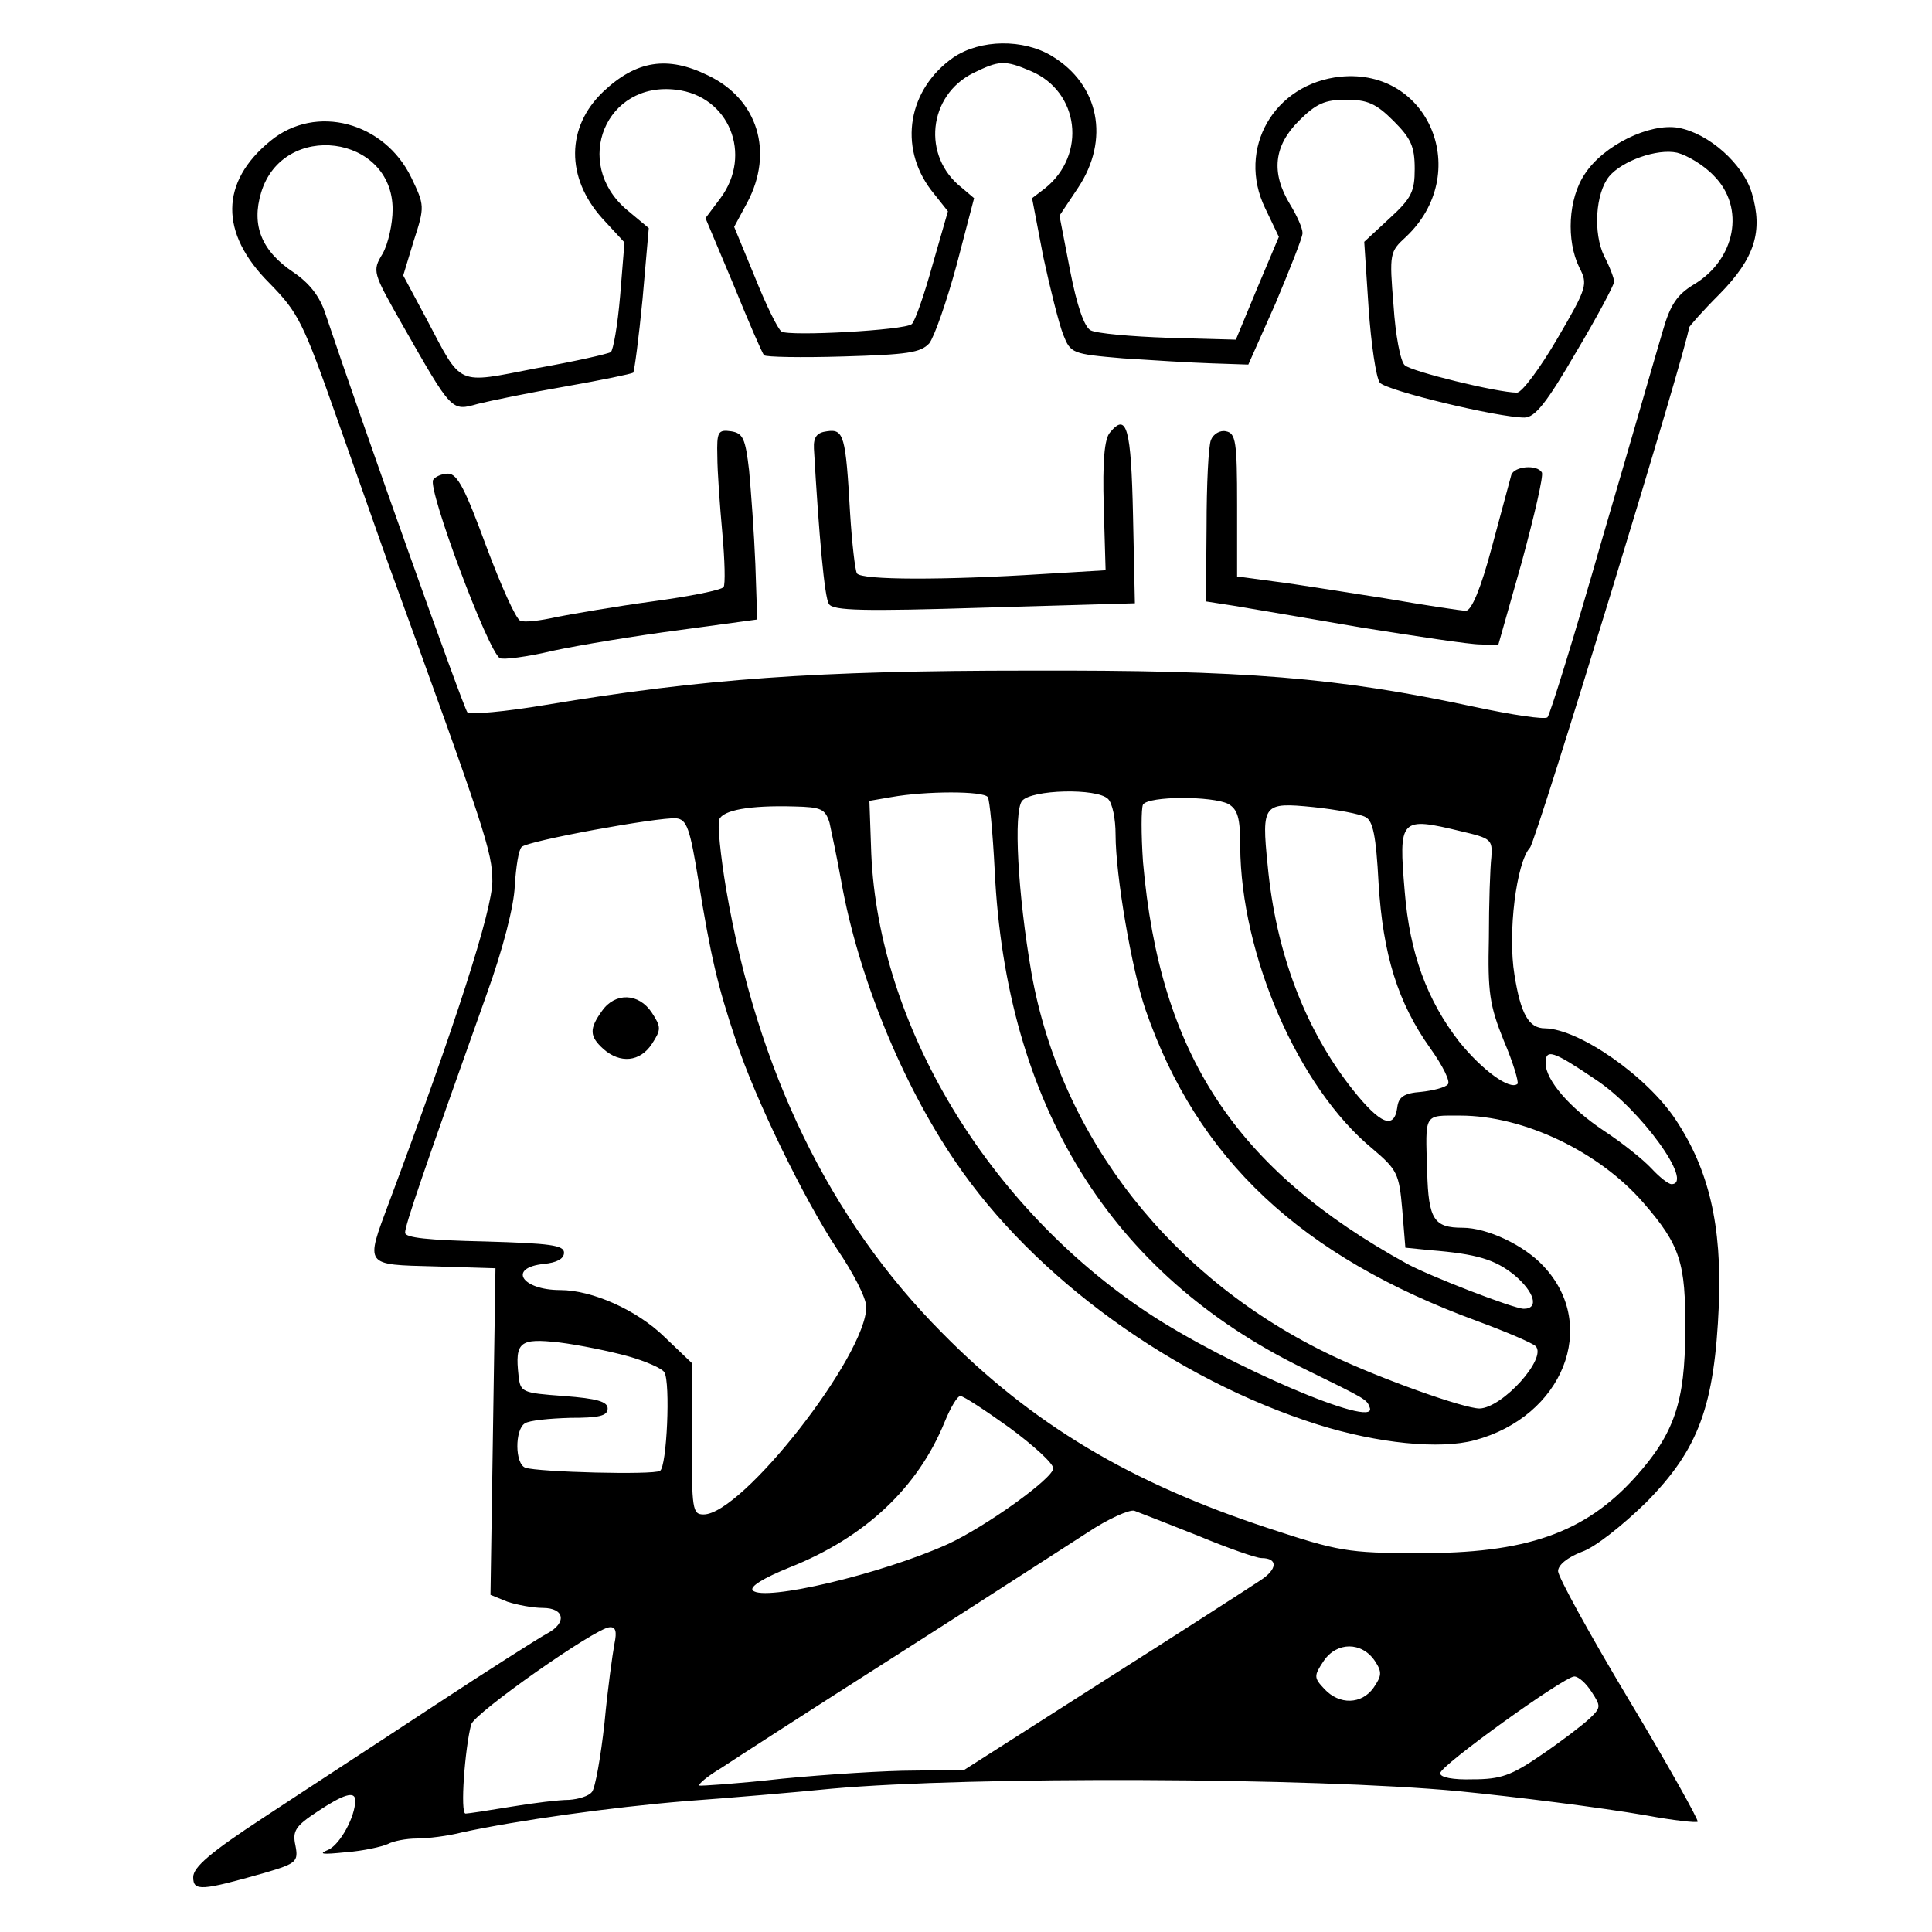 <?xml version="1.0" standalone="no"?>
<!DOCTYPE svg PUBLIC "-//W3C//DTD SVG 20010904//EN"
 "http://www.w3.org/TR/2001/REC-SVG-20010904/DTD/svg10.dtd">
<svg version="1.0" xmlns="http://www.w3.org/2000/svg"
 width="310pt" height="310pt" viewBox="0 0 310 310"
 preserveAspectRatio="xMidYMid meet">
<g transform="translate(0,310) scale(0.1,-0.1)"
fill="#000000" stroke="none">
<path d="M1530 3008 c-73 -51 -89 -143 -36 -213 l27 -34 -25 -87 c-13 -47 -28
-90 -33 -94 -11 -10 -197 -20 -209 -12 -6 4 -25 43 -43 88 l-33 80 21 39 c43
81 17 166 -63 204 -65 32 -115 24 -168 -26 -60 -57 -60 -138 -2 -203 l36 -39
-7 -86 c-4 -47 -11 -87 -15 -90 -5 -3 -58 -15 -120 -26 -129 -25 -118 -30
-175 78 l-38 71 17 56 c18 55 17 57 -4 101 -43 89 -153 119 -226 59 -81 -66
-82 -148 -2 -228 47 -48 54 -62 110 -221 33 -93 70 -199 83 -235 154 -424 165
-457 165 -504 0 -46 -59 -230 -166 -516 -38 -102 -40 -99 74 -102 l97 -3 -4
-262 -4 -262 27 -11 c15 -5 41 -10 57 -10 35 0 39 -24 7 -41 -13 -7 -95 -59
-183 -117 -88 -58 -211 -138 -273 -179 -84 -55 -112 -79 -112 -95 0 -23 13
-22 115 7 51 15 54 18 49 44 -5 23 0 31 35 54 42 28 61 34 61 18 0 -26 -24
-70 -43 -79 -17 -7 -11 -8 28 -4 28 2 58 9 67 13 9 5 30 9 47 9 17 0 50 4 73
10 88 19 237 40 358 50 69 5 175 14 235 20 224 20 770 18 1005 -4 91 -9 227
-26 302 -39 43 -8 80 -12 82 -10 2 2 -47 90 -110 195 -63 105 -114 198 -114
207 0 10 15 22 38 31 21 7 65 42 103 79 85 86 110 155 117 317 5 128 -16 217
-69 297 -46 70 -155 146 -210 147 -26 0 -39 23 -49 86 -11 67 3 180 25 204 10
11 255 812 255 834 0 2 22 27 49 54 57 58 70 101 52 162 -14 47 -69 96 -118
105 -46 8 -120 -28 -150 -74 -27 -40 -30 -107 -9 -150 14 -27 13 -32 -35 -114
-28 -48 -57 -87 -65 -87 -31 0 -170 34 -180 44 -7 6 -15 49 -18 96 -7 84 -6
86 20 110 107 101 38 271 -105 257 -107 -11 -167 -116 -121 -211 l22 -46 -35
-83 -34 -82 -109 3 c-59 2 -115 7 -124 12 -10 5 -22 39 -33 96 l-17 88 30 45
c51 77 34 165 -42 211 -46 28 -115 27 -158 -2z m124 -22 c78 -33 90 -134 23
-188 l-21 -16 18 -94 c11 -51 25 -107 32 -125 12 -30 14 -31 96 -38 45 -3 110
-7 142 -8 l59 -2 44 99 c23 55 43 105 43 112 0 8 -9 28 -20 46 -31 51 -26 94
14 134 28 28 42 34 76 34 34 0 48 -6 76 -34 28 -28 34 -41 34 -77 0 -36 -5
-47 -40 -79 l-41 -38 7 -106 c4 -58 12 -112 18 -120 11 -13 190 -56 232 -56
17 0 36 24 83 105 34 57 61 108 61 113 0 5 -7 24 -16 41 -18 37 -14 101 8 128
21 25 77 45 109 38 16 -4 43 -20 59 -37 51 -51 35 -135 -33 -175 -26 -16 -37
-32 -49 -74 -9 -30 -52 -180 -97 -333 -44 -154 -84 -283 -88 -287 -5 -4 -57 4
-118 17 -220 47 -365 59 -715 58 -340 0 -522 -13 -774 -55 -65 -11 -122 -16
-126 -12 -6 6 -169 464 -228 640 -9 28 -26 49 -51 66 -51 34 -68 75 -52 128
35 116 211 93 211 -27 0 -23 -7 -55 -16 -71 -17 -28 -16 -30 31 -113 81 -142
79 -140 122 -128 20 5 83 18 141 28 57 10 105 20 108 22 2 3 9 56 15 118 l10
114 -36 30 c-87 75 -33 206 80 192 85 -10 123 -104 71 -174 l-24 -32 45 -107
c24 -59 46 -110 49 -113 3 -3 60 -4 127 -2 103 3 124 6 138 21 8 10 28 67 44
126 l28 107 -20 17 c-64 50 -54 148 19 184 41 20 50 21 92 3z m-69 -1165 c3
-5 8 -58 11 -117 18 -377 186 -648 494 -799 104 -51 103 -50 108 -64 12 -35
-229 68 -357 153 -257 171 -431 461 -443 736 l-3 85 35 6 c56 10 148 10 155 0z
m193 -3 c7 -7 12 -32 12 -57 0 -66 26 -217 48 -281 83 -240 249 -396 533 -500
46 -17 88 -35 93 -40 19 -19 -53 -99 -90 -100 -25 0 -157 47 -235 84 -258 122
-437 350 -484 615 -22 127 -29 259 -15 276 15 18 120 21 138 3z m193 -8 c15
-9 19 -22 19 -68 1 -174 93 -387 212 -485 40 -34 43 -40 48 -98 l5 -61 40 -4
c75 -6 104 -15 135 -40 32 -27 40 -54 15 -54 -16 0 -150 52 -187 72 -276 152
-397 336 -424 645 -3 44 -3 86 0 92 9 14 111 14 137 1z m-640 -30 c3 -14 12
-56 19 -95 27 -151 97 -323 183 -449 126 -186 351 -349 582 -422 96 -30 195
-40 251 -25 142 38 200 184 111 279 -31 34 -91 62 -130 62 -46 0 -55 13 -57
90 -3 95 -6 90 53 90 102 0 223 -58 294 -140 59 -68 68 -96 67 -205 0 -115
-18 -166 -80 -235 -81 -90 -176 -123 -349 -122 -112 0 -128 3 -240 40 -222 73
-379 167 -523 313 -181 182 -297 421 -347 713 -9 54 -14 104 -11 111 6 15 48
23 120 21 44 -1 50 -4 57 -26z m860 9 c12 -6 17 -30 21 -106 7 -115 31 -192
83 -265 20 -28 33 -54 28 -58 -4 -5 -24 -10 -43 -12 -27 -2 -36 -8 -38 -25 -5
-36 -27 -27 -71 28 -77 97 -124 221 -137 361 -10 98 -7 101 73 93 38 -4 75
-11 84 -16z m-1070 -104 c19 -117 30 -166 60 -255 31 -94 109 -254 162 -334
26 -38 47 -79 47 -93 0 -78 -199 -333 -261 -333 -18 0 -19 8 -19 122 l0 121
-44 42 c-44 43 -116 75 -167 75 -62 0 -85 36 -26 42 20 2 32 8 32 18 0 12 -22
15 -127 18 -91 2 -128 6 -128 14 0 12 28 94 131 383 26 72 44 142 45 174 2 30
6 57 11 62 10 10 219 48 248 46 17 -2 22 -15 36 -102z m1224 81 c47 -11 50
-13 48 -41 -2 -17 -4 -75 -4 -130 -2 -87 1 -108 24 -165 15 -35 24 -66 22 -69
-12 -11 -57 22 -94 68 -51 66 -79 141 -87 240 -10 118 -8 121 91 97z m215
-398 c73 -48 159 -168 122 -168 -5 0 -19 11 -32 25 -14 15 -48 42 -77 61 -54
36 -93 81 -93 108 0 24 12 20 80 -26z m-1553 -444 c29 -8 56 -20 59 -26 10
-16 4 -152 -7 -158 -10 -7 -196 -2 -216 5 -17 6 -17 61 -1 71 7 5 40 8 73 9
46 0 60 3 60 15 0 11 -17 16 -70 20 -68 5 -70 6 -73 33 -6 54 2 60 65 53 32
-4 81 -14 110 -22z m613 -115 c38 -28 70 -57 70 -65 0 -16 -109 -94 -170 -122
-107 -48 -294 -92 -312 -74 -6 6 17 20 59 37 121 48 206 128 249 234 9 22 20
41 25 41 5 0 40 -23 79 -51z m302 -173 c48 -20 94 -36 102 -36 27 0 26 -18 -2
-36 -15 -10 -128 -83 -251 -161 l-224 -143 -81 -1 c-44 0 -139 -6 -211 -13
-71 -8 -132 -12 -133 -11 -2 2 13 15 35 28 21 14 148 96 283 182 135 86 272
175 305 196 33 22 67 37 75 35 8 -3 54 -21 102 -40z m-936 -173 c-3 -16 -11
-73 -16 -127 -6 -55 -15 -105 -20 -111 -5 -7 -22 -12 -37 -13 -16 0 -57 -5
-93 -11 -36 -6 -69 -11 -73 -11 -9 0 -1 105 9 143 6 19 200 155 222 156 10 1
12 -7 8 -26z m1220 -28 c12 -18 11 -24 -2 -43 -19 -27 -55 -28 -79 -2 -17 18
-17 21 -1 45 21 31 61 31 82 0z m348 -50 c15 -23 15 -25 -4 -43 -12 -11 -46
-37 -77 -58 -48 -33 -65 -39 -110 -39 -31 -1 -53 3 -52 10 0 12 199 155 215
155 7 0 19 -11 28 -25z"/>
<path d="M1781 2406 c-9 -10 -12 -47 -10 -118 l3 -103 -100 -6 c-158 -10 -292
-10 -299 1 -3 5 -8 49 -11 97 -7 124 -10 135 -37 131 -16 -2 -22 -9 -21 -28 8
-139 17 -239 24 -249 6 -11 56 -12 249 -6 l242 7 -3 141 c-3 140 -10 166 -37
133z"/>
<path d="M1151 2368 c0 -24 4 -79 8 -123 4 -44 5 -83 2 -87 -4 -5 -55 -15
-114 -23 -59 -8 -128 -20 -154 -25 -26 -6 -52 -9 -58 -6 -7 2 -31 56 -55 120
-33 90 -46 116 -61 116 -10 0 -21 -5 -24 -10 -9 -15 88 -275 107 -286 5 -3 44
2 86 12 42 9 133 24 202 33 l125 17 -3 89 c-2 50 -7 117 -10 150 -6 52 -10 60
-29 63 -21 3 -23 -1 -22 -40z"/>
<path d="M1943 2394 c-4 -10 -7 -72 -7 -139 l-1 -120 45 -7 c25 -4 117 -20
205 -35 88 -14 173 -27 190 -27 l29 -1 38 134 c20 74 35 138 32 143 -8 13 -44
10 -49 -4 -2 -7 -16 -59 -31 -115 -18 -68 -33 -103 -42 -103 -7 0 -66 9 -130
20 -65 10 -144 23 -177 27 l-60 8 0 115 c0 101 -2 115 -18 118 -9 2 -20 -4
-24 -14z"/>
<path d="M966 1478 c-21 -29 -20 -41 2 -61 27 -24 59 -21 78 8 15 23 15 27 0
50 -21 32 -59 33 -80 3z"/>
</g>
</svg>

